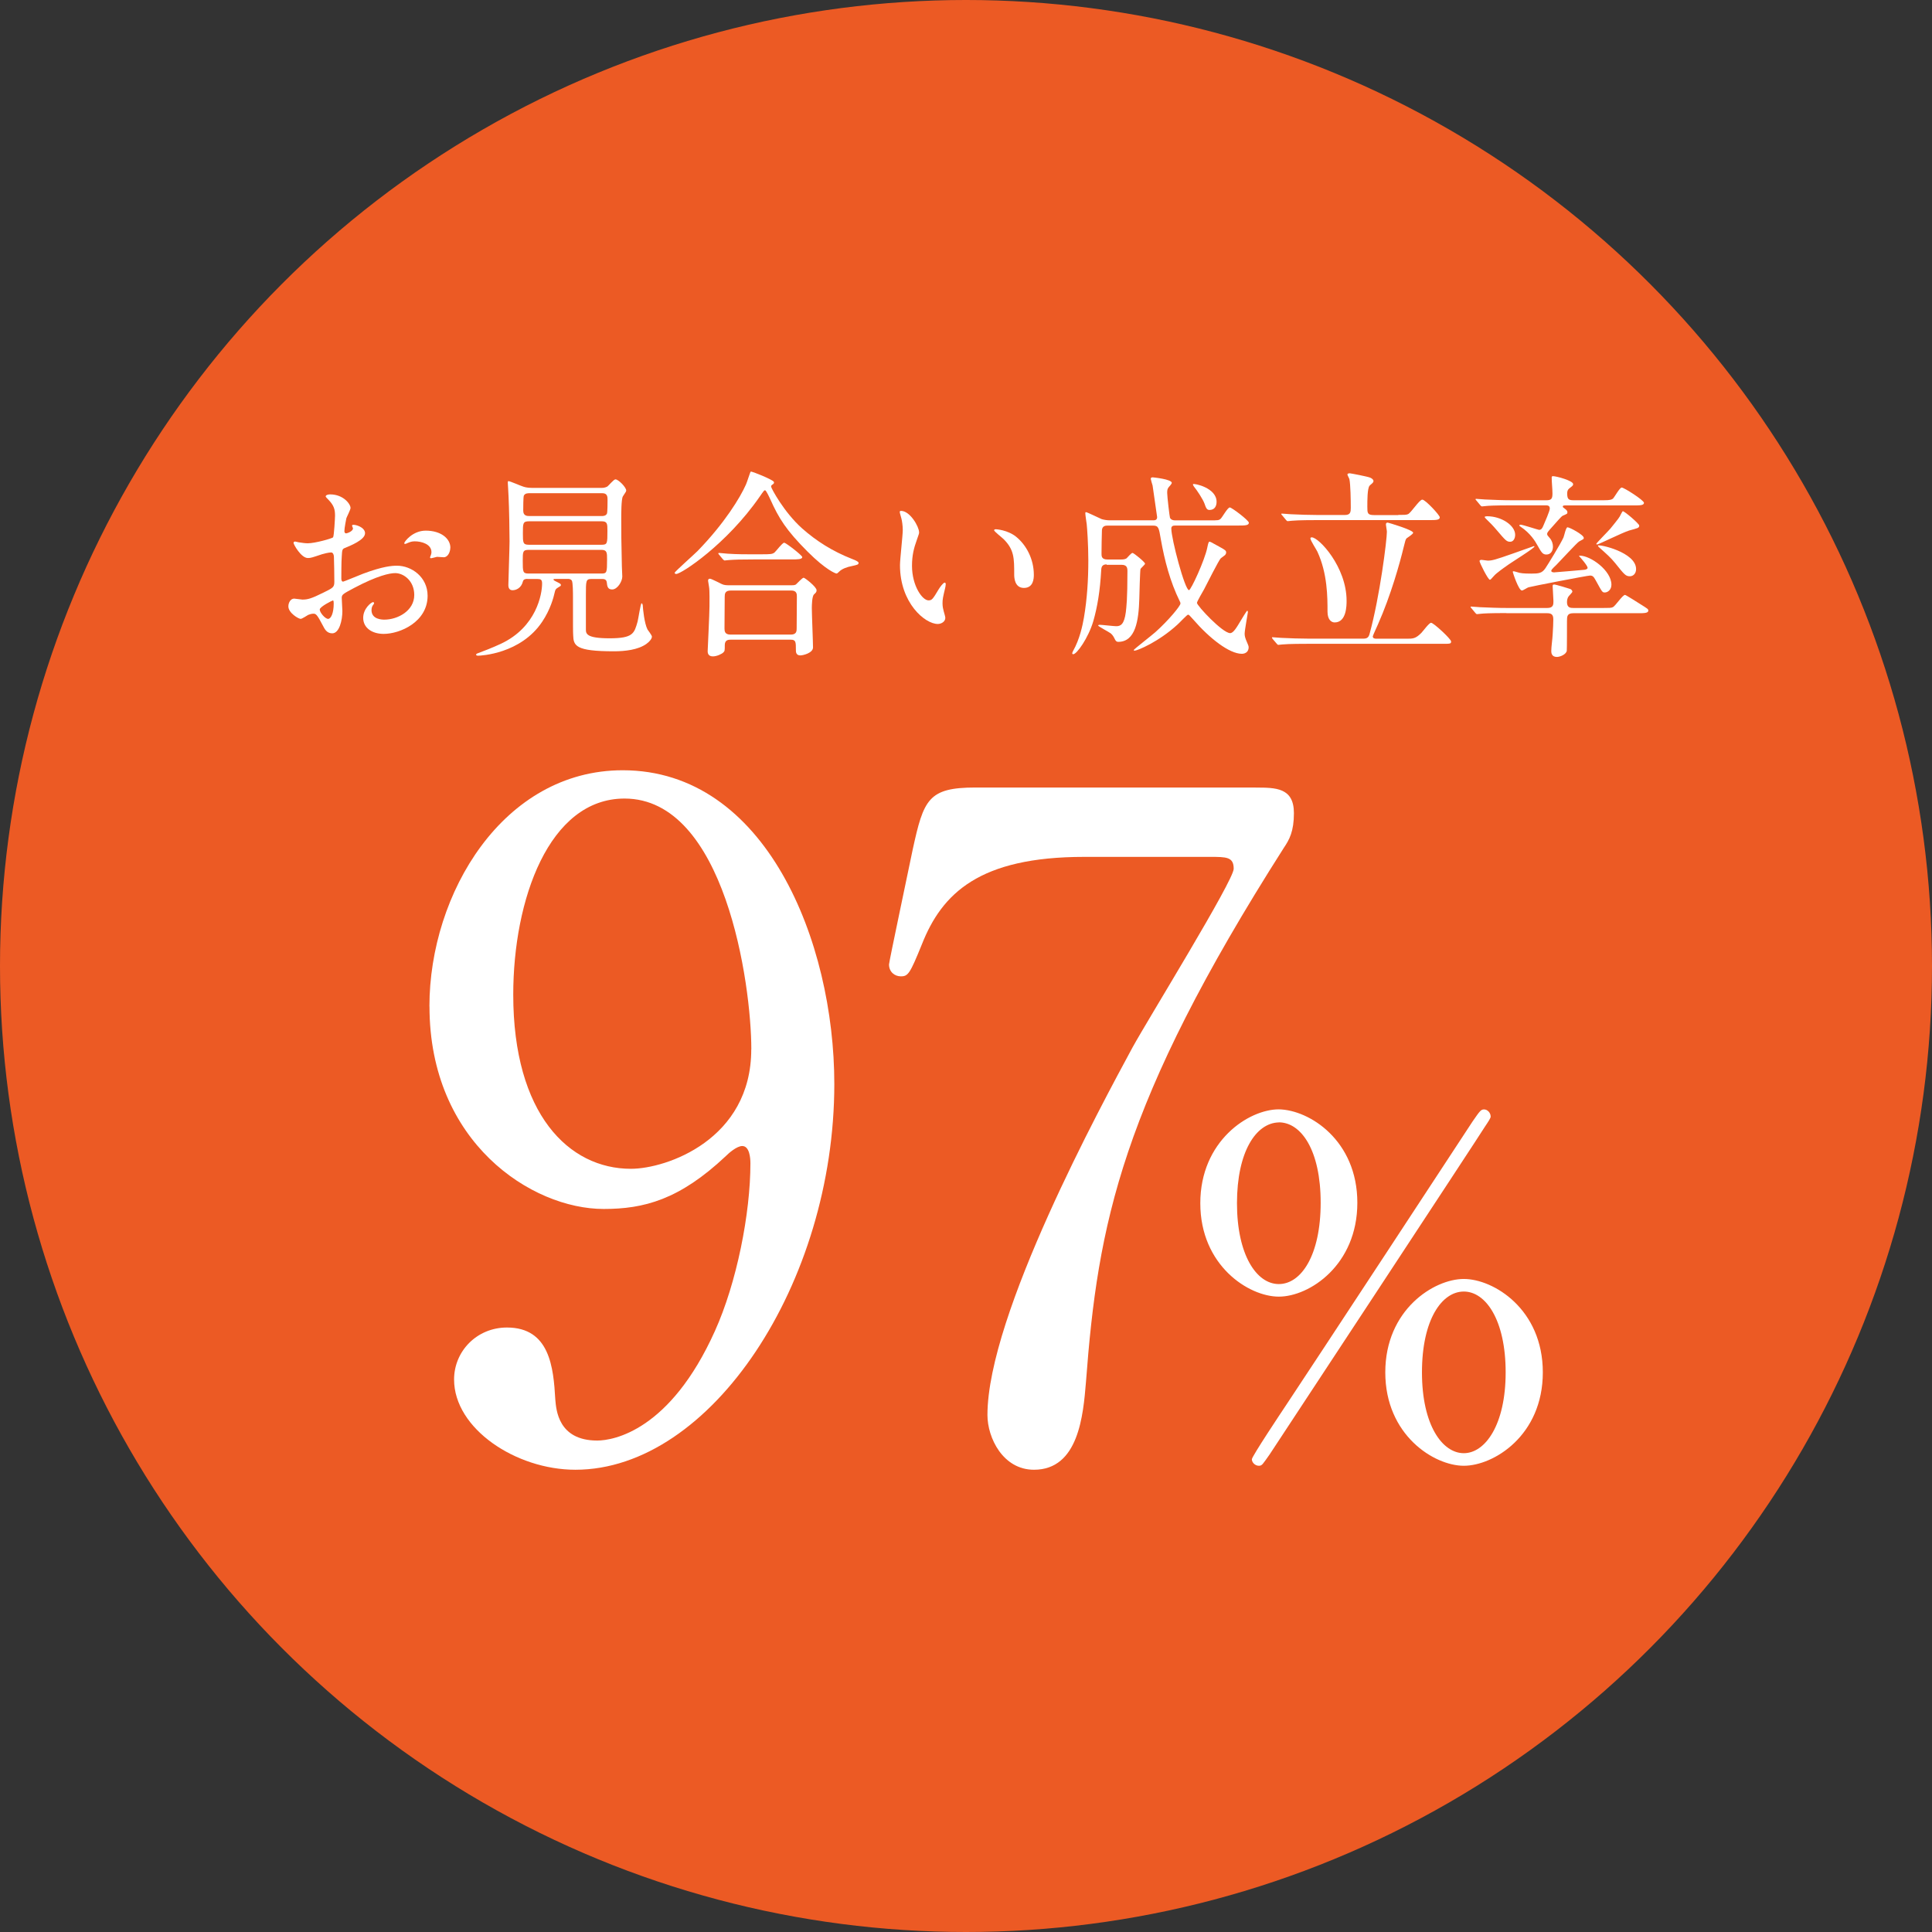 <?xml version="1.0" encoding="UTF-8"?><svg id="_レイヤー_2" xmlns="http://www.w3.org/2000/svg" width="276.56" height="276.56" viewBox="0 0 276.56 276.56"><rect x="0" y="0" width="276.56" height="276.56" fill="#333333" stroke="none"/><defs><style>.cls-1{fill:#fff;}.cls-1,.cls-2{stroke-width:0px;}.cls-2{fill:#ec5a24;}</style></defs><g id="_レイヤー_1-2"><circle class="cls-2" cx="138.28" cy="138.28" r="138.28"/><path class="cls-1" d="M52.25,76.35c0,.94-2.16,1.79-2.85,2.08-.4.14-.43.26-.48,1.25-.06.63-.06,2.93-.06,3.07,0,.17,0,.51.26.51.09,0,2.42-.97,2.87-1.14,2.82-1.05,4.1-1.14,4.84-1.14,2.08,0,4.38,1.62,4.38,4.3,0,3.76-3.96,5.46-6.29,5.46-1.62,0-2.93-.83-2.93-2.3,0-1.34,1.17-2.25,1.42-2.25.08,0,.14.09.14.14,0,.09-.06.14-.11.23-.09.11-.26.34-.26.77,0,1.37,1.57,1.37,1.85,1.37,1.88,0,4.27-1.25,4.27-3.53,0-2.02-1.51-3.13-2.73-3.13-.8,0-2.56.37-5.89,2.13-1.59.85-1.76.94-1.76,1.42,0,.31.09,1.59.09,1.88,0,1.31-.43,3.19-1.45,3.19-.77,0-1.08-.6-1.31-1.05-.91-1.76-1.05-1.76-1.42-1.76-.26,0-.54.11-.71.17-.17.09-.88.57-1.08.57-.31,0-1.76-.85-1.76-1.79,0-.51.31-1.11.83-1.11.17,0,1,.14,1.17.14.77,0,1.28-.14,2.96-.97,1.45-.71,1.62-.8,1.62-1.59,0-.65-.03-3.07-.06-3.56,0-.2-.09-.63-.4-.63-.34,0-1.14.2-1.31.26-1.45.48-1.59.54-2.02.54-.97,0-2.05-1.96-2.05-2.16,0-.14.11-.2.23-.2.09,0,.43.11.51.11.51.08.94.14,1.31.14,1.02,0,3.44-.68,3.61-.85.14-.2.28-2.79.28-3.1,0-.88-.14-1.45-.94-2.28-.06-.06-.4-.4-.4-.46,0-.26.46-.31.63-.31,1.91,0,2.93,1.39,2.93,1.94,0,.26-.54,1.28-.6,1.48-.03.2-.28,1.34-.28,1.85,0,.11.06.31.23.31.2,0,1-.31,1-.71,0-.06-.14-.34-.14-.4,0-.03.06-.09.11-.11.4-.06,1.76.34,1.76,1.22ZM45.77,87.25c0,.43.77,1.34,1.2,1.34.4,0,.8-.8.8-2.19,0-.11,0-.4-.09-.46-.09,0-1.91.91-1.91,1.31ZM64.46,78.4c0,.6-.34,1.37-.94,1.37-.17,0-.83-.06-.97-.06-.14.03-.74.2-.85.2-.06,0-.14-.03-.14-.14,0-.06.09-.2.09-.23.06-.17.11-.31.11-.51,0-1.14-1.42-1.54-2.39-1.54-.46,0-.71.11-1.11.28-.11.06-.2.09-.28.09s-.11-.03-.11-.11c0-.2,1.19-1.79,3.07-1.79,2.19,0,3.53,1.14,3.53,2.45Z"/><path class="cls-1" d="M75.48,82.87c-.17,0-.54,0-.63.37-.23.94-.97,1.25-1.48,1.25-.4,0-.6-.26-.6-.74,0-.51.17-5.32.17-6.26,0-1.48-.06-4.72-.14-6.37,0-.31-.11-1.85-.11-2.02,0-.09,0-.23.09-.23.23,0,1.68.65,1.99.74.23.09.65.23,1.37.23h9.85c.34,0,.54,0,.91-.17.2-.11.94-1.05,1.2-1.05.43,0,1.54,1.14,1.54,1.59,0,.11-.09.26-.11.28-.06.09-.31.48-.37.57-.23.4-.23,2.48-.23,3.22,0,2.02,0,2.87.09,6.8,0,.2.06,1.22.06,1.45,0,.68-.68,1.85-1.45,1.85-.65,0-.71-.46-.77-1.02-.06-.48-.46-.48-.68-.48h-1.54c-.77,0-.77.28-.77,2.31v4.87c0,.63,0,1.31,3.39,1.31s3.53-.71,4.01-2.39c.11-.4.43-2.62.57-2.62.06,0,.14.09.17.28.03.57.23,2.59.68,3.47.09.14.63.83.63,1.02,0,.28-.31.71-.8,1.05-1.2.85-3.07,1.05-4.64,1.05-5.52,0-5.78-.8-5.83-2.31-.03-.51-.03-1.02-.03-5.49,0-.51,0-2.08-.17-2.33-.17-.23-.43-.23-.57-.23h-1.51c-.48,0-.54,0-.54.09,0,.11.31.26.43.31.51.26.63.31.63.46s-.03.14-.4.37c-.34.2-.4.31-.48.68-.17.77-.63,2.48-1.79,4.21-3.07,4.61-8.79,4.87-9.19,4.87-.11,0-.28-.03-.28-.14,0-.09.11-.17.23-.2.83-.31,2.11-.8,3.33-1.37,5.09-2.39,5.89-7.11,5.89-8.62,0-.57-.2-.65-.68-.65h-1.39ZM75.71,78.71c-.88,0-.88.26-.88,1.54,0,1.62,0,1.85.85,1.85h10.42c.77,0,.8-.14.8-2.02,0-.97,0-1.37-.83-1.37h-10.36ZM75.76,74.62c-.91,0-.91.26-.91,1.71,0,1.34,0,1.65.85,1.65h10.42c.83,0,.83-.2.83-1.99,0-1.02,0-1.37-.85-1.37h-10.33ZM75.82,70.6c-.26,0-.65,0-.83.34-.09.17-.09,1.79-.09,2.16,0,.77.57.77.94.77h10.27c.2,0,.6,0,.77-.34.09-.17.09-1.71.09-1.96,0-.4,0-.97-.74-.97h-10.42Z"/><path class="cls-1" d="M110.74,68.92s.06.08.06.14c0,.17-.09.2-.31.37-.09.06-.11.14-.11.23,0,.2,1.82,3.64,4.44,5.98,2.02,1.79,4.33,3.27,7.17,4.38q.91.34.91.54c0,.26-.11.28-1,.48-.6.11-1.37.37-1.79.8-.11.11-.26.26-.37.26s-1.48-.48-4.13-3.13c-3.07-3.07-4.13-4.78-5.35-7.51-.17-.37-.6-1.28-.74-1.28s-.2.09-.77.91c-4.7,6.8-11.21,11.07-11.95,11.07-.14,0-.23-.08-.23-.17,0-.14,2.76-2.59,3.27-3.1,3.9-4.01,6.12-7.68,6.94-9.53.14-.28.6-1.79.68-1.85.14-.09,3.1,1.14,3.27,1.42ZM113.3,83.78c.2,0,.43,0,.63-.11.17-.14.91-.97,1.11-.97.17,0,1.85,1.31,1.85,1.79,0,.26-.09.34-.37.6-.28.26-.31,1.54-.31,1.96,0,.88.17,4.84.17,5.63s-1.42,1.14-1.82,1.14c-.63,0-.63-.54-.63-.74,0-1.19,0-1.51-.74-1.51h-8.59c-.28,0-.85,0-.85.77s0,.85-.2,1.05c-.23.23-.94.57-1.51.57-.74,0-.74-.6-.74-.74,0-.17.26-5.41.26-6.43,0-.6.03-2.25-.06-2.76,0-.11-.14-.77-.14-.88,0-.09,0-.31.26-.31.23,0,1.42.65,1.71.77.34.17.74.17,1.17.17h8.82ZM109.2,79.34c1.02,0,1.37,0,1.68-.26.23-.2,1.11-1.39,1.37-1.39s2.59,1.82,2.59,2.05c0,.34-.68.34-1.54.34h-5.35c-2.02,0-2.79.03-3.61.09-.09,0-.51.06-.6.06s-.14-.06-.26-.17l-.54-.65c-.11-.11-.11-.14-.11-.2,0-.03.03-.06.09-.06.2,0,1.08.11,1.25.11,1.39.09,2.59.09,3.93.09h1.11ZM113.21,90.84c.83,0,.83-.54.83-.88,0-.71.03-3.9.03-4.55,0-.34,0-.88-.8-.88h-8.65c-.83,0-.88.46-.88.88,0,.71-.03,3.9-.03,4.55,0,.37.03.88.85.88h8.65Z"/><path class="cls-1" d="M131.57,76.18c0,.23-.06.31-.34,1.14-.4,1.11-.68,2.16-.68,3.67,0,2.87,1.48,4.95,2.36,4.95.48,0,.6-.14,1.45-1.57.17-.28.65-.97.88-.97.09,0,.14.11.14.23s-.06.48-.09.57c-.31,1.31-.37,1.56-.37,2.16,0,.48.09.85.17,1.14.09.31.23.8.23.94,0,.57-.6.88-1.08.88-1.82,0-5.41-2.99-5.41-8.42,0-.8.4-4.3.4-5.04,0-.57-.11-1.34-.2-1.65-.2-.71-.23-.8-.23-.97,0-.08.11-.11.17-.11,1.31,0,2.59,2.28,2.59,3.04ZM145.46,76.84c1.45,1.17,2.53,3.19,2.53,5.44,0,.54-.06,1.88-1.42,1.88s-1.39-1.54-1.39-1.91c0-2.36,0-3.56-1.51-5.07-.23-.23-1.37-1.11-1.37-1.28,0-.08.11-.14.26-.14.03,0,1.68.09,2.9,1.08Z"/><path class="cls-1" d="M158.41,80.79c-.48,0-.74.2-.77.74-.17,3.13-.57,5.41-1.14,7.4-.71,2.39-2.36,4.72-2.87,4.72-.06,0-.14-.03-.14-.11,0-.11.06-.23.11-.34.97-1.71,1.37-3.7,1.56-4.78.46-2.7.63-5.46.63-8.2,0-2.25-.17-4.64-.23-5.18-.03-.23-.2-1.31-.2-1.56,0-.06,0-.17.09-.17.17,0,1.88.85,2.25,1,.28.09.77.17,1.08.17h6.32c.17,0,.54,0,.54-.46,0-.06-.63-4.35-.65-4.52-.03-.03-.26-.91-.26-.94,0-.17.08-.23.28-.23.03,0,2.73.26,2.73.8,0,.11-.34.51-.46.63-.17.23-.2.4-.2.8,0,.51.34,3.41.4,3.56.03.06.17.37.74.37h4.92c1.2,0,1.34,0,1.59-.23.23-.2,1-1.62,1.31-1.62.28,0,2.73,1.85,2.73,2.19,0,.4-.6.4-1.54.4h-9.02c-.31,0-.54.09-.54.43,0,1.48,1.94,8.82,2.53,8.82.28,0,2.25-4.27,2.62-6.09.09-.43.17-.85.31-.85.11,0,.23.06,1.34.68.94.51,1.05.6,1.05.88,0,.11-.06.23-.14.34-.09.09-.54.4-.63.48-.28.26-2.02,3.73-2.39,4.44-.17.31-1.02,1.74-1.02,1.94,0,.4,3.67,4.33,4.75,4.33.46,0,.91-.77,1.54-1.82.14-.23.83-1.39.91-1.39s.09.17.09.23c0,.11-.46,2.56-.46,3.04,0,.17,0,.4.17.85.34.83.4.91.4,1.11,0,.83-.71.94-.97.94-1.79,0-4.61-2.19-6.97-4.92-.54-.6-.6-.68-.74-.68s-1.25,1.2-1.51,1.42c-2.7,2.48-5.75,3.73-6.12,3.73-.03,0-.14,0-.14-.09s2.62-2.13,3.1-2.56c1.91-1.71,3.59-3.76,3.59-4.1,0-.11-.03-.2-.11-.34-1.37-2.79-2.16-5.81-2.7-8.85-.28-1.68-.34-1.96-1.11-1.96h-6.49c-.26,0-.77,0-.83.63-.03.54-.06,2.82-.06,3.39,0,.34,0,.83.83.83h2.02c.26,0,.54-.03.74-.17.11-.09.65-.77.85-.77.17,0,1.79,1.31,1.79,1.54,0,.14-.6.63-.65.77-.06.11-.17,3.9-.17,4.24-.09,3.13-.54,6.18-3.02,6.18-.2,0-.31-.09-.43-.28-.23-.46-.34-.68-.65-.94-.26-.2-1.79-1-1.79-1.11,0-.09.11-.11.23-.11.34,0,1.99.2,2.36.2.63,0,1.14-.26,1.37-2.02.09-.83.23-1.79.23-5.86,0-.46-.06-.91-.85-.91h-2.13ZM174.15,71.83c0,.6-.26,1.17-1.02,1.17-.4,0-.51-.34-.71-.91-.23-.63-1.05-1.88-1.54-2.48-.11-.17-.14-.26-.09-.31.11-.14,3.36.51,3.36,2.53Z"/><path class="cls-1" d="M201.35,91.43c.91,0,1.28,0,2.11-.83.23-.23,1.11-1.45,1.39-1.45.37,0,2.87,2.33,2.87,2.67s-.11.34-1.25.34h-19.29c-.63,0-2.59,0-3.59.09-.09,0-.51.06-.6.06s-.14-.06-.26-.2l-.54-.63c-.11-.14-.11-.17-.11-.2,0-.06.03-.06.09-.06.2,0,1.08.09,1.25.09,1.31.06,2.59.11,3.9.11h7.85c.48,0,.74-.14.88-.68,1.48-5.38,2.48-13.46,2.48-14.63,0-.17-.14-.88-.14-1.02,0-.23.11-.28.26-.28.06,0,3.64,1.05,3.64,1.45,0,.2-.8.68-.94.8-.17.2-.17.31-.43,1.31-.51,2.13-1.82,6.86-3.67,11.01-.06.14-.74,1.62-.74,1.71,0,.31.31.34.51.34h4.33ZM200.16,73.71c.8,0,1.17,0,1.39-.11.43-.17,1.62-2.08,2.05-2.08s2.5,2.22,2.5,2.53c0,.4-.57.4-1.51.4h-16.05c-.63,0-2.59,0-3.59.09-.09,0-.51.06-.6.06-.11,0-.17-.06-.26-.17l-.54-.65c-.11-.14-.14-.14-.14-.2s.06-.06.11-.06c.2,0,1.08.09,1.25.09,1.31.06,2.59.11,3.9.11h3.84c.8,0,.85-.43.85-1.02,0-1.05-.03-3.33-.2-4.13-.03-.11-.28-.54-.28-.65,0-.14.2-.17.34-.17.11,0,2.56.46,2.93.63.14.06.46.23.46.48,0,.28-.43.48-.57.68-.31.4-.31,2.08-.31,2.99s0,1.2.97,1.2h3.44ZM191.05,89.1c-.4,0-1.02-.31-1.02-1.54,0-2.05,0-5.46-1.45-8.59-.14-.31-1-1.59-1-1.91,0-.11.11-.14.2-.14,1,0,4.98,4.21,4.98,9.08,0,.65,0,3.1-1.71,3.1Z"/><path class="cls-1" d="M215.64,87.76c-2.5,0-3.3.06-3.59.09-.11,0-.51.06-.6.06-.11,0-.17-.06-.26-.17l-.54-.65c-.11-.14-.14-.14-.14-.2s.06-.06.11-.06c.2,0,1.08.09,1.25.09,1.39.06,2.56.11,3.9.11h5.72c.88,0,.88-.51.88-1,0-.31-.11-1.79-.11-2.08,0-.2,0-.28.23-.28s2.19.6,2.31.65c.14.06.28.23.28.37s-.54.63-.6.77c-.09.17-.17.4-.17.74,0,.8.51.83.91.83h4.27c.8,0,1.17,0,1.37-.11.37-.14,1.39-1.76,1.76-1.76.11,0,1.91,1.14,2.22,1.34,1,.63,1.11.68,1.11.91,0,.37-.63.37-1.54.37h-9.19c-.88,0-.91.43-.91,1.11,0,.2,0,4.13-.03,4.27-.09.51-.94.88-1.42.88-.74,0-.8-.57-.8-.83,0-.65.17-1.71.2-2.39.06-.77.09-1.82.09-2.13,0-.54-.11-.91-.85-.91h-5.86ZM216.35,72.34c-2.48,0-3.3.06-3.59.09-.09,0-.51.06-.6.06-.11,0-.17-.06-.26-.17l-.54-.65c-.11-.14-.14-.14-.14-.2s.06-.06.11-.06c.2,0,1.08.09,1.25.09,1.39.06,2.56.11,3.9.11h4.87c.74,0,.88-.23.88-.97,0-.65-.11-1.65-.11-2.28,0-.14.06-.2.17-.2.51,0,2.9.65,2.9,1.14,0,.2-.06.23-.57.63-.23.2-.28.4-.28.74,0,.85.28.94.94.94h4.3c.91,0,1.11-.09,1.31-.23.23-.23.97-1.59,1.25-1.59.34,0,3.19,1.82,3.19,2.19s-.6.37-1.51.37h-9.65c-.31,0-.46,0-.46.17,0,.09.06.14.46.43.08.09.2.2.2.37,0,.23-.03.23-.68.51-.2.09-1.08,1.14-1.37,1.45-.77.85-.85.97-.85,1.14,0,.2.06.23.37.6.31.34.46.83.46,1.22,0,.63-.31,1.14-.94,1.14-.54,0-.71-.31-1.31-1.37-.26-.48-.97-1.68-2.39-2.62-.03-.03-.17-.08-.17-.17,0-.06.06-.11.17-.11.34,0,2.53.74,2.65.74.31,0,.46-.2.63-.63.2-.46.91-2.08.91-2.42,0-.46-.34-.46-.63-.46h-4.87ZM215.61,81.05c-.26.17-1.42,1-1.71,1.34-.48.51-.51.6-.63.6-.26,0-1.48-2.45-1.48-2.68,0-.11.14-.17.28-.17s.74.11.88.11c.65,0,1.05-.11,3.64-1.02.34-.11,2.93-1.05,2.96-1.05s.09,0,.11.03c.11.2-3.44,2.36-4.07,2.85ZM212.88,73.9c2.05,0,4.01,1.31,4.01,2.65,0,.54-.26,1-.71,1-.51,0-.65-.17-1.94-1.68-.48-.57-1-1.11-1.54-1.62-.03-.03-.2-.2-.17-.26,0-.06.28-.09.34-.09ZM222.5,81.93c.14,0,4.07-.34,4.33-.37.14-.03.43-.08.43-.28,0-.31-1-1.45-1.22-1.68,0-.06.06-.06.11-.06,1.54,0,4.52,2.13,4.52,4.16,0,.74-.54,1.11-.94,1.11-.37,0-.37-.03-1.31-1.74-.31-.57-.46-.68-.83-.68-.34,0-8.42,1.56-8.79,1.68-.14.03-.77.46-.94.46-.48,0-1.31-2.59-1.31-2.65,0-.03,0-.11.09-.11.14,0,.74.2.88.23.46.11,1.45.11,1.68.11,1.08,0,1.54-.06,2.02-.77.26-.37,2.22-3.56,2.59-4.41.09-.2.34-1.45.57-1.45.31,0,2.33,1.08,2.33,1.51,0,.2-.03.17-.65.51-.28.14-2.73,2.82-3.27,3.36-.6.57-.8.77-.71.94.06.11.31.14.43.14ZM233.12,75.98c-.74.2-4.3,1.96-4.5,1.96-.06,0-.11-.03-.11-.09,0-.11,1.71-1.82,2.02-2.19,1.17-1.45,1.31-1.62,1.48-2.02.09-.17.23-.43.28-.46.2-.06,2.36,1.79,2.36,2.05,0,.37-.23.37-1.54.74ZM234.2,81.47c0,.65-.43,1.02-.88,1.02-.6,0-.77-.2-2.11-1.88-.65-.8-1.17-1.25-2.36-2.31-.06-.06-.11-.17-.11-.2.14-.23,5.46.94,5.46,3.36Z"/><path class="cls-1" d="M61.47,144.07c0-16.19,10.57-33.81,27.67-33.81,20.49,0,30.29,24.54,30.29,44.91,0,28.46-17.62,55.22-37.07,55.22-8.49,0-17.36-5.87-17.36-12.92,0-4.05,3.26-7.44,7.57-7.44,6.14,0,6.66,5.74,6.92,10.31.13,1.44.39,5.87,6,5.87,2.35,0,10.44-1.44,16.84-15.66,3.13-6.92,5.09-16.84,5.09-24.02,0-.78-.13-2.48-1.17-2.48-.78,0-1.96,1.04-2.35,1.44-6.66,6.27-11.75,7.57-17.49,7.57-10.31,0-24.93-9.53-24.93-28.98ZM107.55,150.21c0-9.4-3.79-35.9-18.15-35.9-10.83,0-15.93,14.49-15.93,28.07,0,17.1,7.96,24.93,16.84,24.93,5.09,0,17.23-4.18,17.23-17.1Z"/><path class="cls-1" d="M179.74,112.74c2.87,0,5.48,0,5.48,3.66,0,2.61-.65,3.79-1.44,4.96-23.37,36.68-26.63,53.91-28.33,76.5-.39,4.7-1.04,12.53-7.44,12.53-4.44,0-6.66-4.57-6.66-7.83,0-14.36,16.32-44.38,20.76-52.61,2.22-4.05,14.49-23.89,14.49-25.59s-1.04-1.7-3.39-1.7h-18.01c-15.01,0-20.36,5.22-23.24,12.53-1.7,4.18-1.96,4.57-3,4.57-.91,0-1.7-.65-1.7-1.7,0-.39,3-14.49,3.39-16.45,1.57-7.18,2.22-8.88,9.01-8.88h40.08Z"/><path class="cls-1" d="M183.06,185.61c-4.32,0-11.24-4.46-11.24-13.37s6.92-13.44,11.24-13.44c4.39.07,11.24,4.46,11.24,13.37s-6.85,13.44-11.24,13.44ZM183.06,160.67c-3.26.07-5.99,4.19-5.99,11.57s2.79,11.57,5.99,11.57,5.99-4.12,5.99-11.64-2.79-11.51-5.99-11.51ZM213.39,159.8c0,.27-.33.73-.86,1.53-.33.6-30.66,46.69-30.8,46.89-1,1.4-1.06,1.6-1.53,1.6-.53,0-1-.47-1-.93,0-.4,4.26-6.79,4.92-7.78,2.93-4.39,26.34-40.04,26.67-40.57,1.06-1.53,1.2-1.73,1.66-1.73s.93.47.93,1ZM209.54,209.82c-4.26,0-11.24-4.39-11.24-13.37s6.98-13.37,11.24-13.37,11.31,4.32,11.31,13.37-7.05,13.37-11.31,13.37ZM209.54,184.88c-3.13,0-5.99,3.99-5.99,11.57s2.93,11.57,5.99,11.57,5.99-4.06,5.99-11.57-2.86-11.57-5.99-11.57Z"/></g></svg>